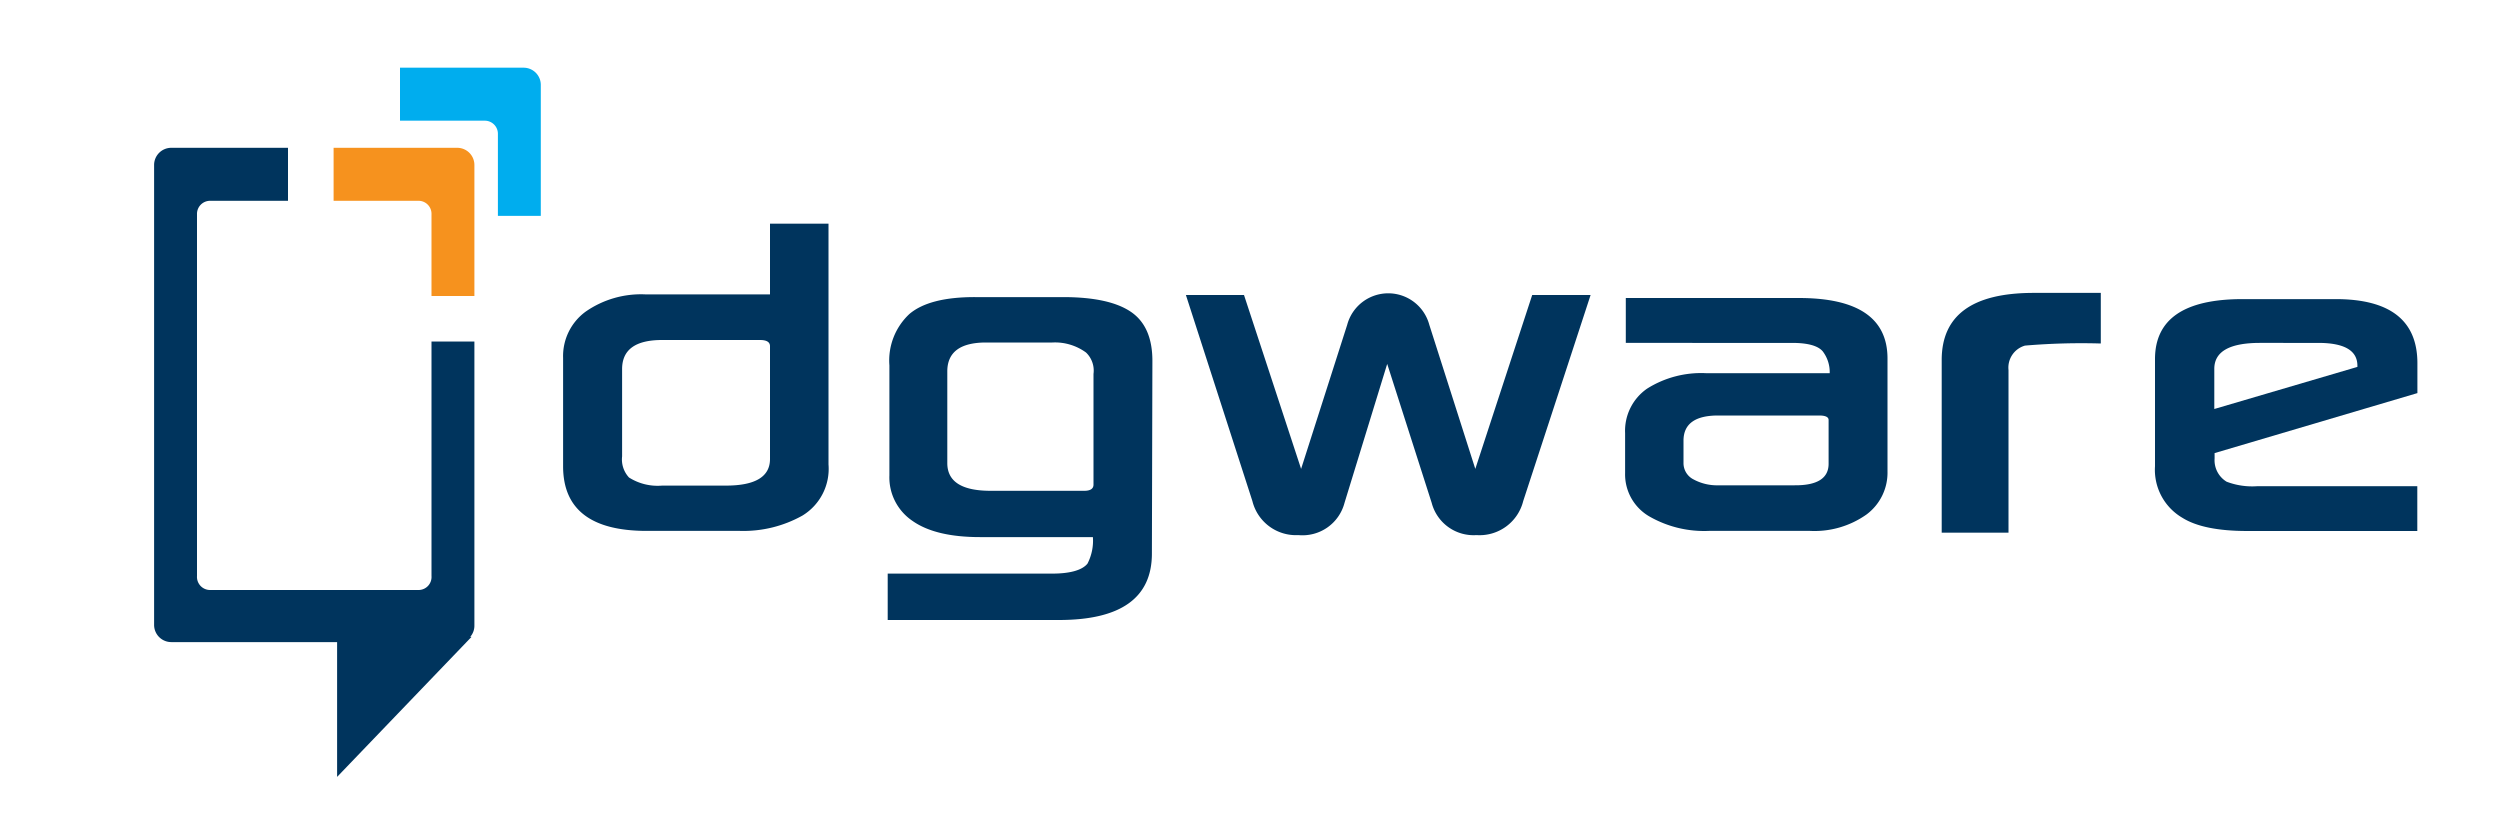 <svg id="Layer_2" data-name="Layer 2"
  xmlns="http://www.w3.org/2000/svg"
  viewBox="0 0 250 83.03">
  <defs>
    <style>.cls-1{fill:#00345d;}.cls-2{fill:#f6921e;}.cls-3{fill:#00adee;}</style>
  </defs>
  <title>Logo</title>
  <path class="cls-1" d="M82.85,22.37V46.44a5.47,5.47,0,0,1-2.61,5.12A12.08,12.08,0,0,1,74,53.09H64.67q-8.36,0-8.36-6.47V35.79a5.5,5.5,0,0,1,2.26-4.63,9.69,9.69,0,0,1,6-1.72H77V22.37ZM77,45.9V34.62Q77,34,76,34H66.21q-4,0-4,2.91v8.73a2.66,2.66,0,0,0,.69,2.11,5.34,5.34,0,0,0,3.31.81h6.41Q77,48.55,77,45.9Z"/>
  <path class="cls-1" d="M115.19,55.35q0,6.65-9.3,6.65H88.77V57.36h16.46c1.79,0,3-.35,3.52-1a5,5,0,0,0,.54-2.65H98q-4.45,0-6.75-1.62a5.25,5.25,0,0,1-2.31-4.55v-11a6.36,6.36,0,0,1,2-5.14q2-1.7,6.58-1.69h8.78q4.6,0,6.77,1.46t2.17,4.92Zm-5.84-6.89V37.39a2.5,2.5,0,0,0-.75-2.14,5.27,5.27,0,0,0-3.37-1H98.61q-3.89,0-3.88,2.91v9.15q0,2.77,4.33,2.77h9.42Q109.35,49.06,109.35,48.46Z"/>
  <path class="cls-1" d="M159.06,29.5l-6.74,20.61a4.5,4.5,0,0,1-4.67,3.4,4.33,4.33,0,0,1-4.48-3.22l-4.45-13.9-4.27,13.9a4.34,4.34,0,0,1-4.61,3.22,4.49,4.49,0,0,1-4.6-3.4L118.59,29.5h5.81l5.71,17.39,4.61-14.41a4.25,4.25,0,0,1,8.21,0l4.6,14.41,5.69-17.39Z"/>
  <path class="cls-1" d="M188.75,47.13a5.21,5.21,0,0,1-2.1,4.32A9,9,0,0,1,181,53.09H170.88A11,11,0,0,1,165,51.68a4.86,4.86,0,0,1-2.49-4.37v-4a5.13,5.13,0,0,1,2.19-4.44,10.14,10.14,0,0,1,5.93-1.55h12.34a3.42,3.42,0,0,0-.7-2.19q-.72-.84-3.06-.84H162.58V29.8h17.3q8.87,0,8.87,6.05Zm-5.89-.75V42c0-.3-.32-.45-.94-.45H171.81c-2.3,0-3.46.84-3.46,2.52v2.23a1.82,1.82,0,0,0,1,1.64,4.93,4.93,0,0,0,2.51.59h7.59C181.72,48.55,182.86,47.83,182.86,46.38Z"/>
  <path class="cls-1" d="M210.08,34.35a66.56,66.56,0,0,0-7.58.21A2.29,2.29,0,0,0,200.85,37V53.27h-6.68V36q0-6.7,9.17-6.71h6.74Z"/>
  <path class="cls-1" d="M241.74,39.31l-20.28,6v.54a2.51,2.51,0,0,0,1.2,2.32,7.19,7.19,0,0,0,3.07.45h16v4.48H224.74q-4.4,0-6.5-1.32a5.55,5.55,0,0,1-2.74-5.15V35.91q0-6,8.76-6h9.29q8.19,0,8.19,6.41Zm-6-2.62v-.12c0-1.52-1.31-2.28-3.91-2.28H226q-4.58,0-4.57,2.61v4Z"/>
  <g>
  <g>
    <path class="cls-2" d="M45.72,14.78H33.36v5.3h8.53a1.3,1.3,0,0,1,1.26,1.35V29.6h4.29V16.49A1.72,1.72,0,0,0,45.72,14.78Z"/>
    <path class="cls-3" d="M52.35,6.77H40v5.3h8.53a1.31,1.31,0,0,1,1.26,1.35v8.17h4.29V8.49A1.72,1.72,0,0,0,52.35,6.77Z"/>
    <path class="cls-1" d="M43.15,57.6A1.3,1.3,0,0,1,41.89,59H21A1.31,1.31,0,0,1,19.7,57.6V21.43A1.31,1.31,0,0,1,21,20.08H28.8v-5.3H17.13a1.72,1.72,0,0,0-1.72,1.71v46a1.72,1.72,0,0,0,1.72,1.72H33.71V77.69l13.44-14-.13,0a1.7,1.7,0,0,0,.42-1.12V34.15H43.15Z"/>
    <animateTransform attributeName="transform"
                            type="scale"
                            from="0 0"
                            to="1 1"
                            begin="0s" dur="2s"
                            repeatCount="1"/>
  </g>
  <animateTransform attributeName="transform"
                            type="translate" from="50 50"
                            to="0 0"
                            begin="0s" dur="2s"
                            repeatCount="1" />

  </g>
</svg>
